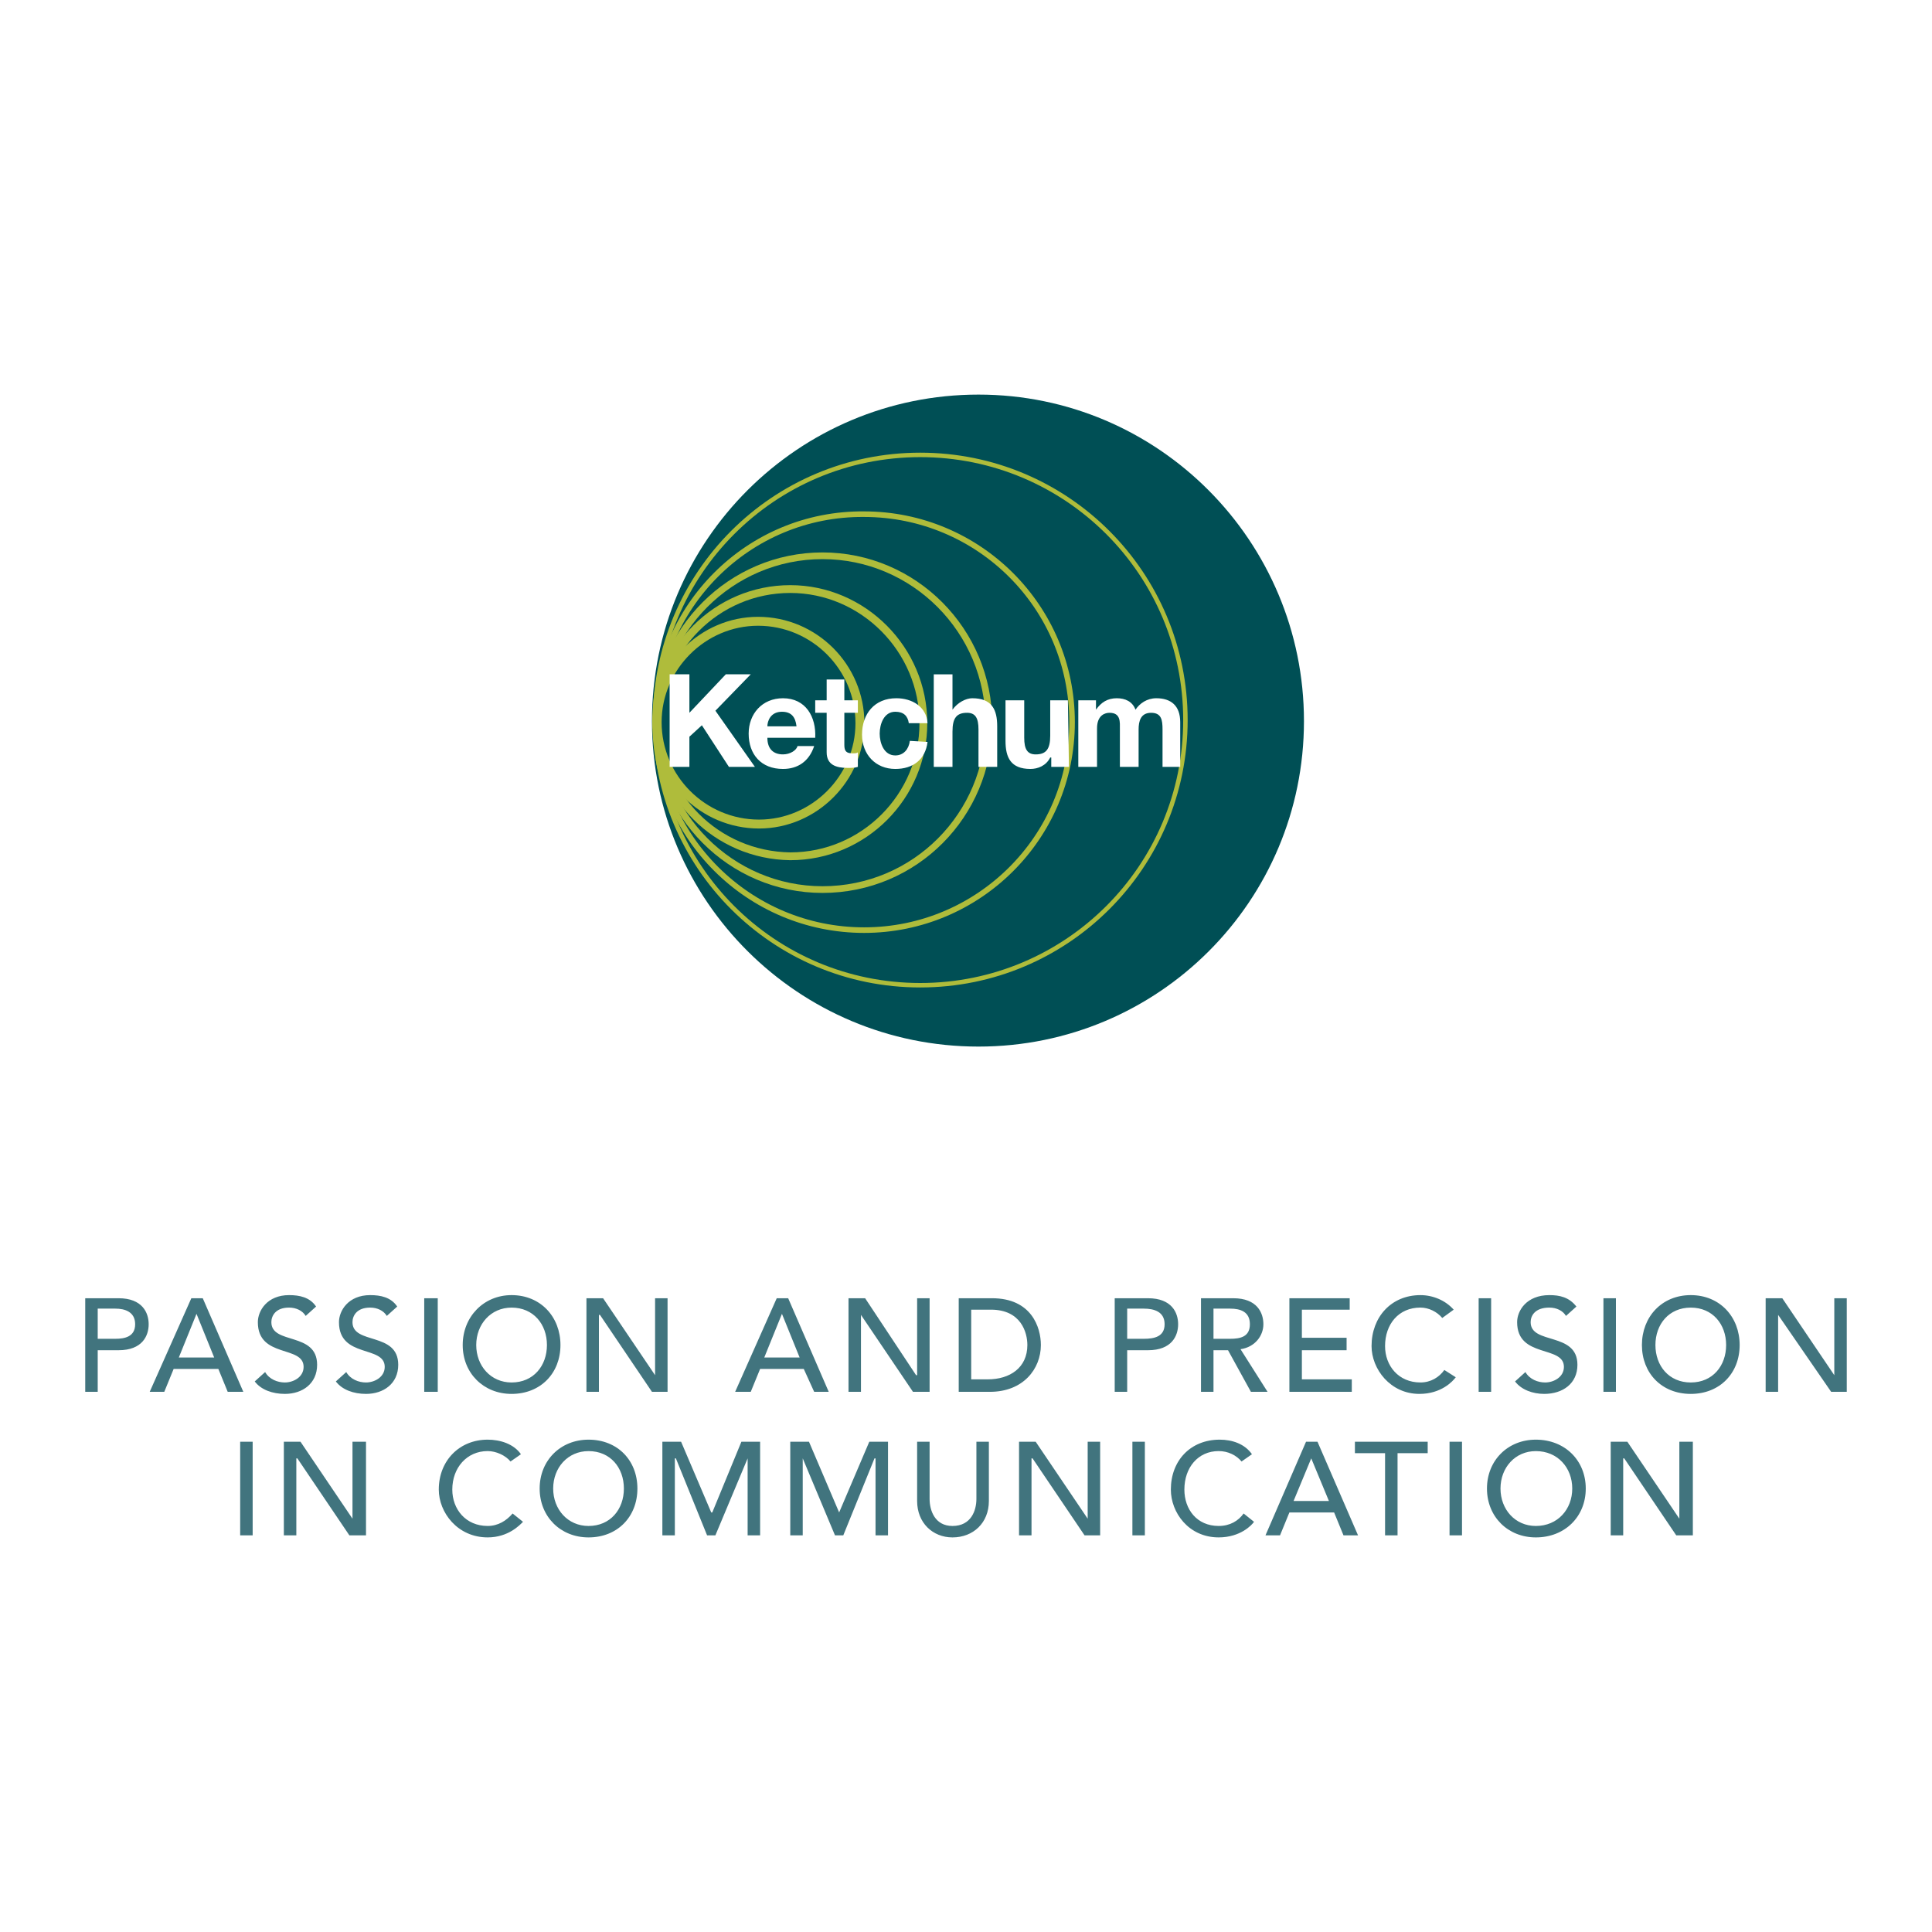 <svg xmlns="http://www.w3.org/2000/svg" width="2500" height="2500" viewBox="0 0 192.756 192.756"><path fill-rule="evenodd" clip-rule="evenodd" fill="#fff" d="M0 0h192.756v192.756H0V0z"/><path d="M8.504 138.863h1.245v-4.15h2.075c2.387 0 3.009-1.453 3.009-2.594s-.622-2.594-3.009-2.594h-3.32v9.338zm1.245-8.301h1.764c.934 0 1.971.312 1.971 1.557 0 1.246-1.038 1.453-1.971 1.453H9.749v-3.01zM14.937 138.863h1.453l.934-2.283h4.461l.934 2.283h1.557l-4.046-9.338h-1.141l-4.152 9.338zm2.904-3.424l1.764-4.357 1.764 4.357h-3.528zM25.415 137.826c.623.828 1.764 1.244 3.008 1.244 1.764 0 3.216-1.037 3.216-2.904 0-3.32-4.565-1.973-4.565-4.254 0-.623.415-1.453 1.764-1.453.727 0 1.349.312 1.66.83l1.037-.934c-.622-.934-1.66-1.141-2.697-1.141-2.179 0-3.112 1.557-3.112 2.697 0 3.631 4.565 2.281 4.565 4.461 0 1.037-1.038 1.557-1.868 1.557-.726 0-1.556-.312-1.971-1.039l-1.037.936zM33.507 137.826c.623.828 1.764 1.244 3.009 1.244 1.764 0 3.216-1.037 3.216-2.904 0-3.32-4.565-1.973-4.565-4.254 0-.623.415-1.453 1.764-1.453.726 0 1.349.312 1.66.83l1.038-.934c-.623-.934-1.66-1.141-2.698-1.141-2.179 0-3.112 1.557-3.112 2.697 0 3.631 4.565 2.281 4.565 4.461 0 1.037-1.038 1.557-1.868 1.557-.726 0-1.556-.312-1.971-1.039l-1.038.936zM42.326 138.863h1.348v-9.338h-1.348v9.338zM51.041 139.07c2.905 0 4.876-2.074 4.876-4.877 0-2.801-1.971-4.979-4.876-4.979-2.801 0-4.876 2.178-4.876 4.979-.001 2.803 2.074 4.877 4.876 4.877zm0-1.14c-2.075 0-3.527-1.66-3.527-3.736 0-2.074 1.452-3.734 3.527-3.734 2.179 0 3.527 1.66 3.527 3.734 0 2.076-1.349 3.736-3.527 3.736zM58.51 138.863h1.245v-7.677h.104l5.187 7.677h1.557v-9.338h-1.245v7.678l-5.188-7.678h-1.66v9.338zM73.346 138.863h1.556l.934-2.283h4.357l1.038 2.283h1.452l-4.046-9.338h-1.142l-4.149 9.338zm2.905-3.424l1.764-4.357 1.764 4.357h-3.528zM84.655 138.863h1.244v-7.677l5.188 7.677h1.66v-9.338h-1.245v7.678h-.104l-5.084-7.678h-1.659v9.338zM95.652 138.863h3.112c3.32 0 5.084-2.283 5.084-4.67 0-1.764-.934-4.668-4.875-4.668h-3.321v9.338zm1.245-8.197h1.97c3.01 0 3.633 2.283 3.633 3.527 0 2.283-1.764 3.424-3.943 3.424h-1.66v-6.951zM111.215 138.863h1.244v-4.15h2.074c2.387 0 3.01-1.453 3.01-2.594s-.623-2.594-3.01-2.594h-3.318v9.338zm1.244-8.301h1.66c1.037 0 2.074.312 2.074 1.557 0 1.246-1.037 1.453-2.074 1.453h-1.66v-3.01zM119.824 138.863h1.246v-4.15h1.451l2.283 4.15h1.66l-2.697-4.254c1.453-.207 2.281-1.35 2.281-2.49s-.621-2.594-3.008-2.594h-3.217v9.338h.001zm1.246-8.301h1.66c1.037 0 1.971.312 1.971 1.557 0 1.246-.934 1.453-1.971 1.453h-1.66v-3.01zM128.643 138.863h6.226v-1.246h-4.98v-2.904h4.461v-1.244h-4.461v-2.803h4.771v-1.141h-6.017v9.338zM145.035 130.666c-.83-.934-2.074-1.451-3.32-1.451-2.904 0-4.875 2.178-4.875 5.084 0 2.281 1.867 4.771 4.771 4.771 2.18 0 3.32-1.244 3.631-1.66l-1.141-.727c-.518.727-1.348 1.246-2.387 1.246-2.178 0-3.527-1.66-3.527-3.631 0-2.18 1.35-3.84 3.527-3.84.83 0 1.66.416 2.18 1.037l1.141-.829zM147.525 138.863h1.246v-9.338h-1.246v9.338zM151.156 137.826c.623.828 1.764 1.244 2.906 1.244 1.867 0 3.318-1.037 3.318-2.904 0-3.32-4.668-1.973-4.668-4.254 0-.623.416-1.453 1.867-1.453.727 0 1.35.312 1.66.83l1.037-.934c-.727-.934-1.66-1.141-2.697-1.141-2.281 0-3.215 1.557-3.215 2.697 0 3.631 4.668 2.281 4.668 4.461 0 1.037-1.037 1.557-1.867 1.557-.727 0-1.557-.312-1.973-1.039l-1.036.936zM159.975 138.863h1.246v-9.338h-1.246v9.338zM168.689 139.07c2.906 0 4.877-2.074 4.877-4.877 0-2.801-1.971-4.979-4.877-4.979-2.904 0-4.875 2.178-4.875 4.979 0 2.803 1.971 4.877 4.875 4.877zm0-1.14c-2.178 0-3.527-1.66-3.527-3.736 0-2.074 1.35-3.734 3.527-3.734 2.18 0 3.527 1.66 3.527 3.734.001 2.076-1.347 3.736-3.527 3.736zM176.16 138.863h1.244v-7.677l5.291 7.677h1.557v-9.338h-1.244v7.678l-5.188-7.678h-1.66v9.338zM23.962 153.18h1.246v-9.338h-1.246v9.338zM28.32 153.18h1.245v-7.678h.103l5.188 7.678h1.66v-9.338h-1.349v7.678l-5.187-7.678h-1.66v9.338zM51.974 145.088c-.726-1.037-2.075-1.453-3.32-1.453-2.801 0-4.876 2.076-4.876 4.98 0 2.283 1.868 4.771 4.876 4.771 2.075 0 3.216-1.244 3.527-1.555l-1.038-.83c-.622.725-1.452 1.244-2.49 1.244-2.179 0-3.528-1.66-3.528-3.631 0-2.18 1.453-3.84 3.528-3.84.83 0 1.764.416 2.282 1.039l1.039-.725zM58.718 153.387c2.905 0 4.876-2.074 4.876-4.875s-1.971-4.877-4.876-4.877c-2.801 0-4.876 2.076-4.876 4.877s2.075 4.875 4.876 4.875zm0-1.141c-2.075 0-3.527-1.66-3.527-3.734 0-2.076 1.453-3.736 3.527-3.736 2.179 0 3.527 1.66 3.527 3.736 0 2.074-1.349 3.734-3.527 3.734zM66.084 153.18h1.245v-7.678h.104l3.112 7.678h.83l3.216-7.678v7.678h1.245v-9.338h-1.867l-2.905 7.056h-.104l-3.008-7.056h-1.868v9.338zM78.845 153.18h1.244v-7.678l3.217 7.678h.83l3.112-7.678h.104v7.678h1.245v-9.338h-1.868l-3.008 7.056-3.009-7.056h-1.867v9.338zM91.502 143.842v5.914c0 2.18 1.556 3.631 3.527 3.631 2.074 0 3.631-1.451 3.631-3.631v-5.914h-1.244v5.707c0 1.141-.519 2.697-2.387 2.697-1.764 0-2.283-1.557-2.283-2.697v-5.707h-1.244zM101.67 153.18h1.244v-7.678h.104l5.187 7.678h1.557v-9.338h-1.244v7.678l-5.188-7.678h-1.66v9.338zM112.979 153.18h1.244v-9.338h-1.244v9.338zM124.908 145.088c-.727-1.037-1.971-1.453-3.217-1.453-2.904 0-4.875 2.076-4.875 4.98 0 2.283 1.764 4.771 4.771 4.771 2.18 0 3.32-1.244 3.527-1.555l-1.037-.83c-.518.725-1.348 1.244-2.49 1.244-2.178 0-3.422-1.66-3.422-3.631 0-2.18 1.348-3.84 3.422-3.84.934 0 1.764.416 2.283 1.039l1.038-.725zM126.258 153.18h1.451l.934-2.281h4.463l.934 2.281h1.451l-4.045-9.338h-1.143l-4.045 9.338zm2.801-3.424l1.764-4.254 1.764 4.254h-3.528zM138.188 153.18h1.246v-8.196h3.007v-1.142h-7.261v1.142h3.008v8.196zM144.621 153.18h1.244v-9.338h-1.244v9.338zM153.232 153.387c2.904 0 4.979-2.074 4.979-4.875s-2.074-4.877-4.979-4.877c-2.803 0-4.877 2.076-4.877 4.877s2.075 4.875 4.877 4.875zm0-1.141c-2.076 0-3.527-1.66-3.527-3.734 0-2.076 1.451-3.736 3.527-3.736 2.178 0 3.631 1.66 3.631 3.736 0 2.074-1.453 3.734-3.631 3.734zM160.701 153.18h1.246v-7.678h.104l5.187 7.678h1.658v-9.338h-1.347v7.678l-5.188-7.678h-1.66v9.338z" fill-rule="evenodd" clip-rule="evenodd" fill="#41747e"/><path d="M65.046 71.946c0-18.052 14.628-32.577 32.577-32.577 17.949 0 32.473 14.628 32.473 32.577s-14.523 32.472-32.473 32.472c-17.949 0-32.577-14.524-32.577-32.472z" fill-rule="evenodd" clip-rule="evenodd" fill="#004f55"/><path d="M65.358 71.842c0-14.628 11.827-26.456 26.455-26.456s26.457 11.828 26.457 26.456-11.828 26.455-26.457 26.455S65.358 86.47 65.358 71.842z" fill="none" stroke="#afbc3b" stroke-width=".445" stroke-miterlimit="2.613"/><path d="M65.358 72.049c0-11.516 9.337-20.853 20.853-20.749 11.413 0 20.75 9.233 20.75 20.749 0 11.516-9.338 20.75-20.75 20.75-11.516 0-20.853-9.338-20.853-20.75z" fill="none" stroke="#afbc3b" stroke-width=".556" stroke-miterlimit="2.613"/><path d="M65.461 72.049c0-9.13 7.47-16.599 16.6-16.599S98.66 62.919 98.66 72.153c0 9.13-7.366 16.6-16.599 16.6-9.13 0-16.6-7.47-16.6-16.704z" fill="none" stroke="#afbc3b" stroke-width=".668" stroke-miterlimit="2.613"/><path d="M65.565 72.049c0-7.262 5.914-13.279 13.28-13.279 7.262 0 13.28 6.017 13.28 13.383 0 7.262-5.914 13.28-13.28 13.28-7.366-.104-13.28-6.017-13.28-13.384z" fill="none" stroke="#afbc3b" stroke-width=".779" stroke-miterlimit="2.613"/><path d="M65.565 72.049c0-5.499 4.565-10.063 10.063-10.063 5.603 0 10.167 4.565 10.167 10.167 0 5.499-4.565 10.063-10.064 10.063-5.601.001-10.166-4.564-10.166-10.167z" fill="none" stroke="#afbc3b" stroke-width=".89" stroke-miterlimit="2.613"/><path fill-rule="evenodd" clip-rule="evenodd" fill="#fff" d="M66.81 76.511h1.971v-3.009l1.245-1.141 2.698 4.15h2.593l-3.942-5.603 3.527-3.631h-2.489l-3.632 3.839v-3.839H66.81v9.234z"/><path d="M81.334 73.606c.104-2.075-.934-3.942-3.216-3.942-2.075 0-3.424 1.556-3.424 3.527 0 2.075 1.245 3.527 3.424 3.527 1.452 0 2.593-.727 3.112-2.283h-1.66c-.104.415-.726.83-1.452.83-.934 0-1.557-.519-1.557-1.66h4.773v.001zm-4.772-1.142c0-.519.312-1.452 1.453-1.452.934 0 1.349.519 1.453 1.452h-2.906zM84.24 67.796h-1.764v2.075h-1.142v1.245h1.142v3.942c0 1.245.934 1.556 2.075 1.556.415 0 .726 0 1.038-.104v-1.453c-.104.104-.312.104-.519.104-.623 0-.83-.207-.83-.83v-3.216h1.349V69.87H84.24v-2.074zM92.54 72.153c-.104-1.66-1.557-2.49-3.113-2.49-2.179 0-3.423 1.556-3.423 3.631 0 1.971 1.349 3.424 3.32 3.424 1.764 0 3.008-.934 3.216-2.698l-1.764-.104c-.104.83-.623 1.453-1.453 1.453-1.141 0-1.556-1.245-1.556-2.179 0-.934.415-2.179 1.556-2.179.83 0 1.245.415 1.349 1.141h1.868v.001zM93.162 76.511h1.868v-3.528c0-1.349.415-1.867 1.453-1.867.831 0 1.141.519 1.141 1.66v3.735h1.867v-4.046c0-1.66-.518-2.801-2.49-2.801-.622 0-1.452.415-1.971 1.141v-3.527h-1.868v9.233zM106.545 69.871h-1.764v3.527c0 1.349-.414 1.868-1.451 1.868-.83 0-1.143-.519-1.143-1.66v-3.735h-1.867v4.046c0 1.66.52 2.801 2.49 2.801.727 0 1.557-.312 1.971-1.142h.104v.934h1.764l-.104-6.639zM107.582 76.511h1.869v-3.839c0-1.349.83-1.556 1.244-1.556 1.141 0 1.037.934 1.037 1.66v3.735h1.867v-3.735c0-.83.209-1.66 1.246-1.66s1.141.726 1.141 1.66v3.735h1.764V72.05c0-1.66-.934-2.386-2.387-2.386-.934 0-1.66.519-2.074 1.141-.311-.83-1.037-1.141-1.867-1.141-.934 0-1.557.415-2.076 1.141v-.934h-1.764v6.64z" fill-rule="evenodd" clip-rule="evenodd" fill="#fff"/></svg>
